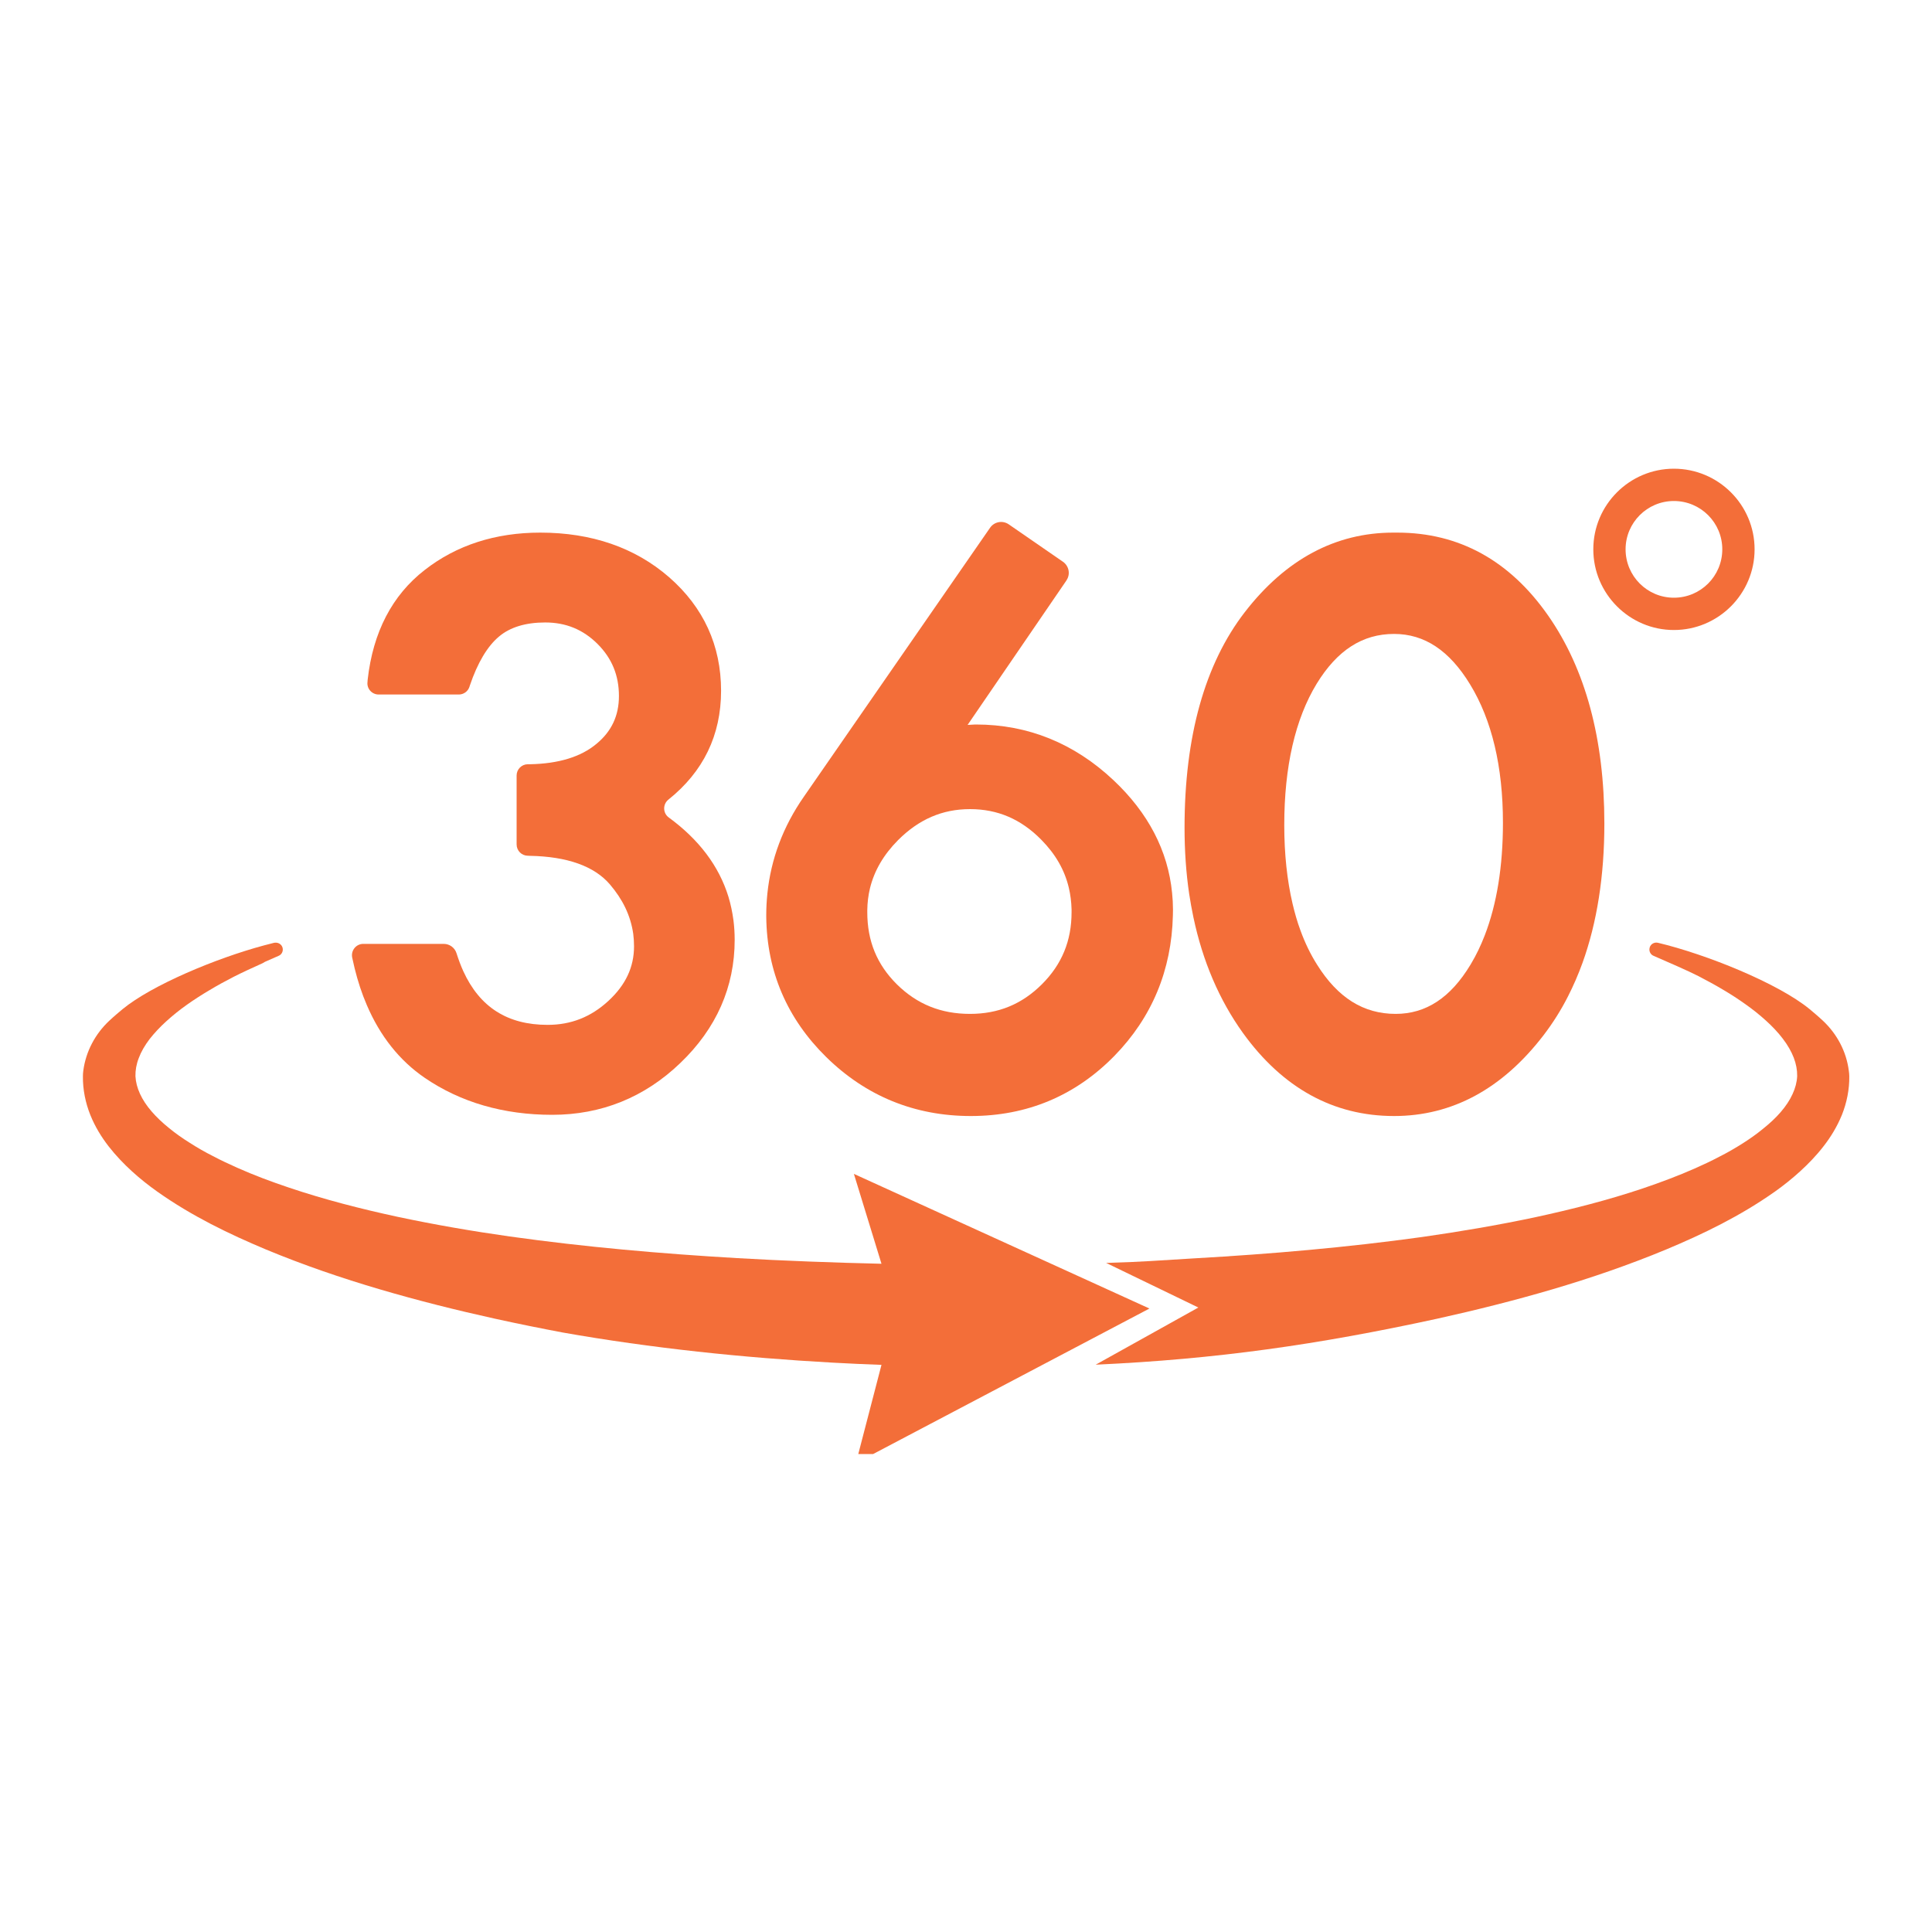 <svg xmlns="http://www.w3.org/2000/svg" xmlns:xlink="http://www.w3.org/1999/xlink" width="100" zoomAndPan="magnify" viewBox="0 0 75 75" height="100" preserveAspectRatio="xMidYMid meet" version="1.0"><defs><clipPath id="4cdf3fee23"><path d="M 42.527 36.582 L 71.789 36.582 L 71.789 52.977 L 42.527 52.977 Z M 42.527 36.582 " clip-rule="nonzero"/></clipPath><clipPath id="a5601f23c4"><path d="M 3.18 36 L 45 36 L 45 56.445 L 3.18 56.445 Z M 3.18 36 " clip-rule="nonzero"/></clipPath><clipPath id="aa962e386d"><path d="M 61 18.195 L 69 18.195 L 69 25 L 61 25 Z M 61 18.195 " clip-rule="nonzero"/></clipPath></defs><path fill="#f36e39" d="M 28.52 36.484 C 28.52 38.316 27.809 39.926 26.41 41.266 C 25.02 42.602 23.344 43.277 21.434 43.277 C 19.547 43.277 17.883 42.793 16.492 41.844 C 15.508 41.172 14.754 40.219 14.238 39.012 C 14.047 38.57 13.891 38.094 13.766 37.586 C 13.742 37.48 13.719 37.379 13.695 37.273 L 13.672 37.172 C 13.617 36.898 13.824 36.641 14.102 36.641 L 17.223 36.641 C 17.453 36.641 17.656 36.789 17.723 37.008 C 17.801 37.254 17.887 37.484 17.984 37.699 C 18.625 39.102 19.703 39.785 21.258 39.785 C 22.168 39.785 22.941 39.48 23.621 38.852 C 24.289 38.234 24.613 37.543 24.613 36.734 C 24.613 36.57 24.602 36.41 24.582 36.25 C 24.531 35.898 24.43 35.562 24.273 35.234 C 24.125 34.926 23.926 34.625 23.676 34.332 C 23.07 33.625 22.023 33.25 20.566 33.223 L 20.484 33.219 C 20.246 33.215 20.055 33.02 20.055 32.781 L 20.055 30.105 C 20.055 29.867 20.246 29.672 20.484 29.668 L 20.566 29.668 C 21.68 29.648 22.551 29.383 23.156 28.875 C 23.742 28.391 24.027 27.781 24.027 27.02 C 24.027 26.215 23.754 25.555 23.195 24.996 C 22.633 24.438 21.969 24.164 21.164 24.164 C 20.406 24.164 19.801 24.348 19.371 24.711 C 18.918 25.09 18.539 25.73 18.242 26.605 L 18.223 26.664 C 18.164 26.844 17.996 26.961 17.809 26.961 L 14.699 26.961 C 14.438 26.961 14.234 26.734 14.266 26.477 L 14.273 26.383 C 14.48 24.539 15.223 23.109 16.484 22.129 C 17.719 21.164 19.23 20.676 20.973 20.676 C 22.969 20.676 24.652 21.258 25.973 22.406 C 27.312 23.574 27.992 25.059 27.992 26.816 C 27.992 28.539 27.305 29.957 25.945 31.043 C 25.723 31.223 25.73 31.566 25.961 31.734 C 27.137 32.594 27.91 33.621 28.277 34.809 C 28.367 35.105 28.43 35.41 28.473 35.727 C 28.504 35.973 28.52 36.227 28.52 36.484 " fill-opacity="1" fill-rule="nonzero"/><path fill="#f36e39" d="M 40.449 38.207 C 39.676 38.98 38.762 39.359 37.656 39.359 C 36.527 39.359 35.602 38.984 34.82 38.215 C 34.043 37.445 33.668 36.531 33.668 35.414 C 33.668 35.387 33.668 35.359 33.668 35.332 C 33.672 35.035 33.707 34.754 33.773 34.48 C 33.941 33.797 34.301 33.18 34.863 32.613 C 35.672 31.805 36.582 31.41 37.656 31.41 C 38.727 31.41 39.633 31.797 40.422 32.598 C 40.973 33.156 41.328 33.77 41.492 34.465 C 41.555 34.73 41.59 35.012 41.598 35.301 C 41.598 35.34 41.598 35.379 41.598 35.414 C 41.598 36.52 41.223 37.434 40.449 38.207 Z M 45.5 34.66 C 45.34 33.027 44.574 31.555 43.223 30.285 C 41.699 28.852 39.902 28.125 37.887 28.125 L 37.859 28.125 L 37.562 28.141 L 41.398 22.535 L 41.398 22.531 C 41.562 22.297 41.5 21.973 41.266 21.809 L 39.16 20.355 C 38.922 20.191 38.598 20.25 38.434 20.488 L 31.207 30.926 C 30.398 32.086 29.926 33.352 29.789 34.691 C 29.762 34.961 29.746 35.234 29.746 35.512 C 29.746 35.539 29.746 35.57 29.746 35.598 C 29.77 37.711 30.551 39.539 32.078 41.039 C 33.625 42.555 35.512 43.324 37.688 43.324 C 39.867 43.324 41.742 42.539 43.258 40.992 C 44.719 39.496 45.48 37.664 45.531 35.543 C 45.535 35.469 45.535 35.395 45.535 35.32 C 45.535 35.098 45.523 34.875 45.5 34.66 " fill-opacity="1" fill-rule="nonzero"/><path fill="#f36e39" d="M 57.637 36.312 C 57.484 36.707 57.309 37.074 57.105 37.414 C 57.098 37.426 57.09 37.438 57.082 37.453 C 56.309 38.734 55.355 39.359 54.18 39.359 C 52.93 39.359 51.934 38.734 51.129 37.449 C 50.875 37.047 50.656 36.598 50.48 36.109 C 50.359 35.785 50.262 35.441 50.176 35.078 C 49.965 34.172 49.855 33.156 49.855 32.031 C 49.855 29.758 50.281 27.91 51.113 26.543 C 51.91 25.242 52.891 24.609 54.117 24.609 C 55.297 24.609 56.266 25.25 57.07 26.57 C 57.914 27.953 58.344 29.758 58.344 31.938 C 58.344 33.637 58.105 35.102 57.637 36.312 Z M 60.098 23.895 C 58.605 21.758 56.637 20.676 54.242 20.676 L 54.086 20.676 C 51.848 20.676 49.91 21.711 48.324 23.762 C 46.773 25.77 45.984 28.582 45.984 32.129 C 45.984 33.027 46.043 33.887 46.164 34.703 C 46.211 35.012 46.266 35.312 46.328 35.609 C 46.688 37.316 47.332 38.82 48.25 40.098 C 49.793 42.238 51.766 43.324 54.117 43.324 C 56.375 43.324 58.328 42.266 59.926 40.18 C 60.281 39.715 60.598 39.215 60.871 38.676 C 61.082 38.262 61.27 37.828 61.434 37.375 C 61.996 35.812 62.281 34.004 62.281 31.969 C 62.281 28.688 61.547 25.969 60.098 23.895 " fill-opacity="1" fill-rule="nonzero"/><g clip-path="url(#4cdf3fee23)"><path fill="#f36e39" d="M 71.789 41.777 C 71.797 42.297 71.688 42.816 71.504 43.277 C 71.316 43.738 71.066 44.145 70.785 44.504 C 70.508 44.863 70.199 45.18 69.883 45.469 C 69.566 45.758 69.238 46.02 68.902 46.258 C 67.551 47.211 66.121 47.902 64.672 48.508 C 63.223 49.109 61.75 49.613 60.266 50.051 C 58.777 50.488 57.281 50.863 55.777 51.195 C 51.16 52.199 47.23 52.762 42.535 52.977 L 46.52 50.758 L 42.941 49.027 C 44.34 48.988 44.98 48.93 46.379 48.848 C 49.332 48.68 52.285 48.426 55.207 48.02 C 56.664 47.812 58.117 47.566 59.555 47.262 C 60.988 46.953 62.406 46.594 63.777 46.133 C 64.461 45.902 65.137 45.648 65.785 45.363 C 66.109 45.219 66.43 45.07 66.738 44.906 C 67.051 44.75 67.352 44.574 67.637 44.395 C 67.926 44.211 68.199 44.02 68.449 43.812 C 68.703 43.609 68.934 43.395 69.129 43.168 C 69.324 42.941 69.48 42.707 69.586 42.473 C 69.695 42.238 69.754 42.012 69.766 41.777 C 69.77 41.543 69.727 41.305 69.633 41.059 C 69.539 40.816 69.395 40.566 69.207 40.32 C 69.023 40.078 68.801 39.844 68.555 39.621 C 68.309 39.398 68.043 39.184 67.758 38.984 C 67.473 38.781 67.18 38.59 66.871 38.41 C 66.566 38.227 66.25 38.059 65.93 37.891 C 65.523 37.684 64.742 37.344 64.191 37.105 C 64.086 37.062 64.02 36.953 64.031 36.836 C 64.043 36.672 64.199 36.562 64.359 36.598 C 66.246 37.047 69.027 38.172 70.246 39.172 C 70.371 39.277 70.57 39.441 70.766 39.625 C 71.312 40.137 71.676 40.82 71.77 41.562 C 71.781 41.641 71.789 41.711 71.789 41.777 " fill-opacity="1" fill-rule="nonzero"/></g><g clip-path="url(#a5601f23c4)"><path fill="#f36e39" d="M 44.621 50.797 L 33.148 45.57 L 34.219 49.059 C 32.457 49.02 30.344 48.941 28.613 48.84 C 25.66 48.668 22.711 48.41 19.789 48 C 18.328 47.793 16.879 47.543 15.441 47.238 C 14.012 46.93 12.594 46.566 11.223 46.105 C 10.539 45.875 9.867 45.625 9.219 45.336 C 8.895 45.191 8.574 45.043 8.266 44.879 C 7.957 44.723 7.656 44.551 7.371 44.367 C 7.082 44.188 6.812 43.996 6.559 43.789 C 6.309 43.586 6.078 43.371 5.887 43.148 C 5.691 42.922 5.539 42.691 5.434 42.461 C 5.328 42.23 5.27 42.004 5.258 41.777 C 5.254 41.547 5.293 41.316 5.387 41.074 C 5.477 40.832 5.621 40.582 5.805 40.34 C 5.992 40.102 6.211 39.867 6.457 39.645 C 6.703 39.422 6.969 39.207 7.25 39.008 C 7.531 38.809 7.828 38.617 8.133 38.438 C 8.438 38.254 8.754 38.082 9.074 37.918 C 9.371 37.766 9.863 37.539 10.195 37.391 C 10.227 37.375 10.254 37.359 10.281 37.34 C 10.469 37.258 10.652 37.176 10.816 37.105 C 10.922 37.062 10.988 36.953 10.977 36.836 C 10.965 36.695 10.844 36.594 10.707 36.594 C 10.688 36.594 10.668 36.594 10.645 36.598 C 10.516 36.629 10.379 36.664 10.238 36.703 C 8.379 37.203 5.895 38.242 4.762 39.172 C 4.637 39.277 4.438 39.441 4.242 39.625 C 3.695 40.137 3.332 40.82 3.234 41.562 C 3.223 41.641 3.219 41.711 3.219 41.777 C 3.211 42.297 3.32 42.816 3.504 43.277 C 3.688 43.738 3.941 44.145 4.219 44.504 C 4.5 44.863 4.805 45.18 5.121 45.469 C 5.438 45.758 5.77 46.02 6.105 46.258 C 7.453 47.211 8.887 47.902 10.332 48.508 C 11.781 49.109 13.254 49.613 14.742 50.051 C 16.227 50.488 17.723 50.863 19.23 51.195 C 20.121 51.391 20.988 51.566 21.84 51.727 C 25.289 52.336 28.855 52.707 32.328 52.898 C 32.965 52.934 33.594 52.961 34.219 52.984 L 33.227 56.797 L 44.621 50.797 " fill-opacity="1" fill-rule="nonzero"/></g><g clip-path="url(#aa962e386d)"><path fill="#f36e39" d="M 64.98 19.449 C 63.945 19.449 63.105 20.289 63.105 21.324 C 63.105 22.363 63.945 23.203 64.98 23.203 C 66.02 23.203 66.859 22.363 66.859 21.324 C 66.859 20.289 66.02 19.449 64.98 19.449 Z M 64.98 24.457 C 63.258 24.457 61.852 23.051 61.852 21.324 C 61.852 19.598 63.258 18.195 64.98 18.195 C 66.707 18.195 68.113 19.598 68.113 21.324 C 68.113 23.051 66.707 24.457 64.98 24.457 " fill-opacity="1" fill-rule="nonzero"/></g></svg>